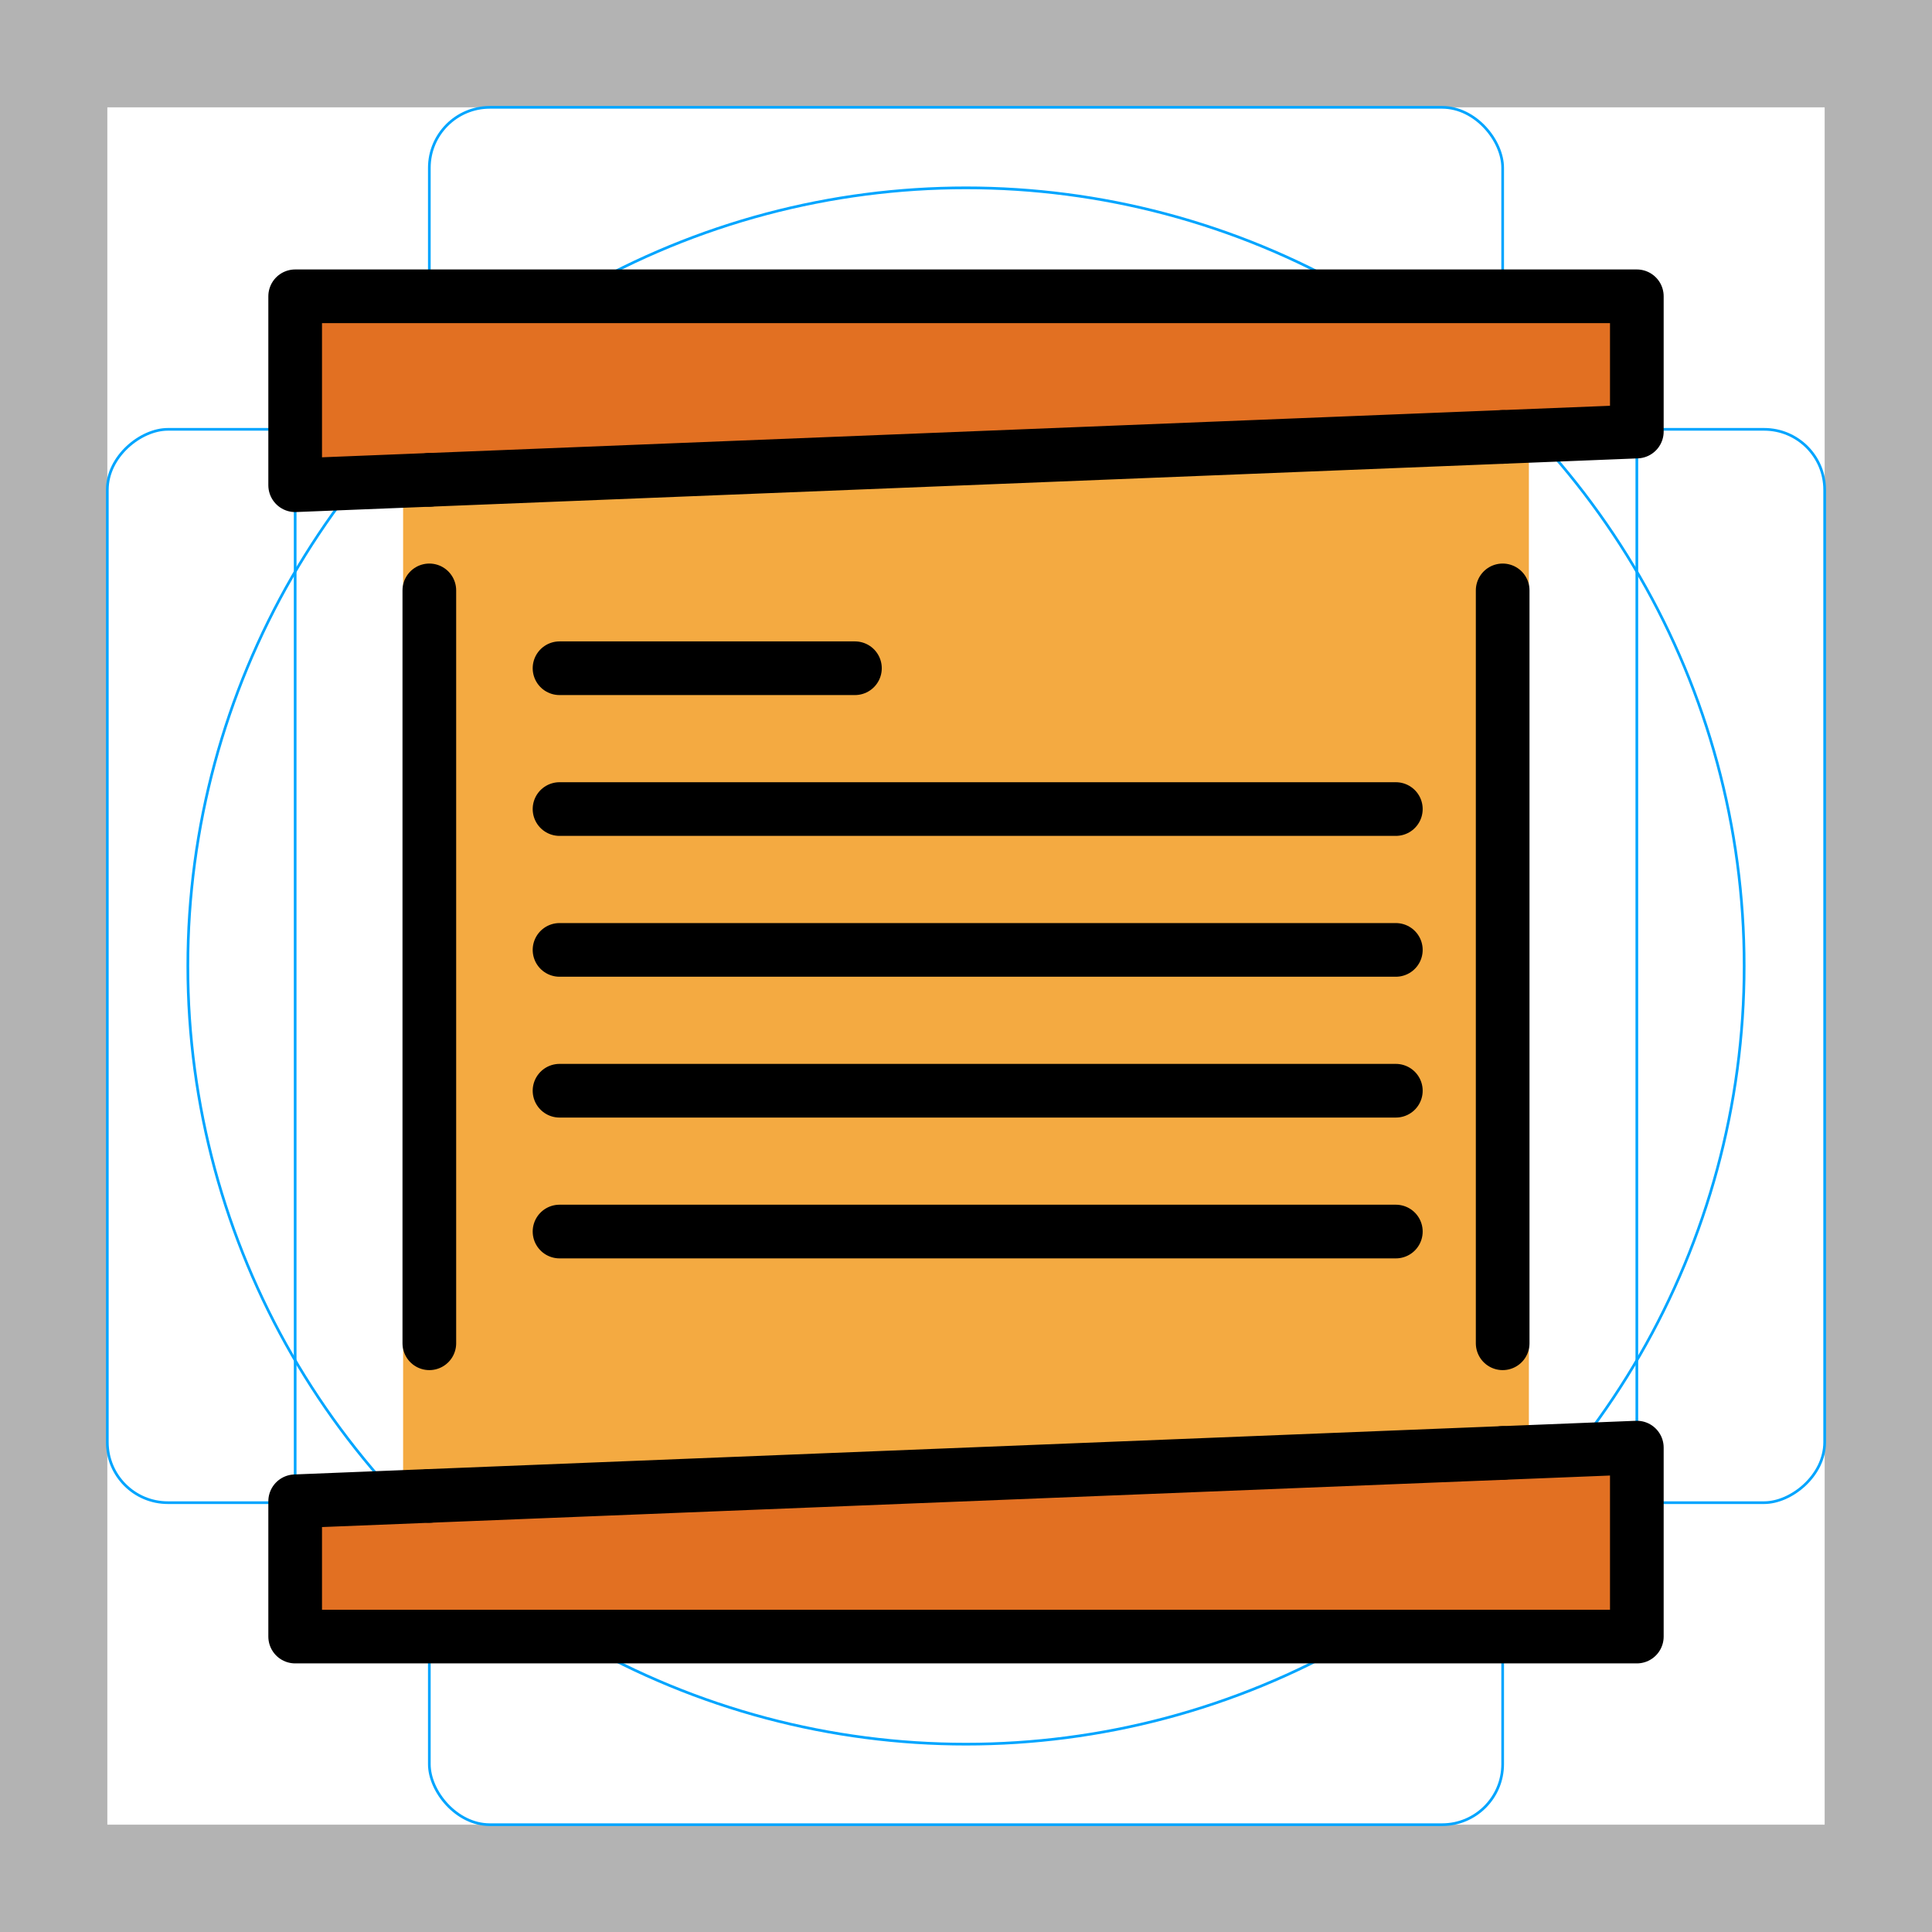 <svg id="emoji" viewBox="0 0 72 72" xmlns="http://www.w3.org/2000/svg">
  <g id="grid">
    <path fill="#b3b3b3" d="M68,4V68H4V4H68m4-4H0V72H72V0Z"/>
    <path fill="none" stroke="#00a5ff" stroke-miterlimit="10" stroke-width="0.1" d="M12.923,10.958H59.077A1.923,1.923,0,0,1,61,12.881V59.035a1.923,1.923,0,0,1-1.923,1.923H12.923A1.923,1.923,0,0,1,11,59.035V12.881A1.923,1.923,0,0,1,12.923,10.958Z"/>
    <rect x="16" y="4" rx="2.254" width="40" height="64" fill="none" stroke="#00a5ff" stroke-miterlimit="10" stroke-width="0.1"/>
    <rect x="16" y="4" rx="2.254" width="40" height="64" transform="translate(72) rotate(90)" fill="none" stroke="#00a5ff" stroke-miterlimit="10" stroke-width="0.1"/>
    <circle cx="36" cy="36" r="29" fill="none" stroke="#00a5ff" stroke-miterlimit="10" stroke-width="0.1"/>
  </g>
  <g id="color">
    <rect x="15.023" y="16.283" width="41.954" height="40.977" fill="#F4AA41" stroke="none"/>
    <polyline fill="#E27022" stroke="none" stroke-linecap="round" stroke-linejoin="round" stroke-miterlimit="10" stroke-width="2" points="16,55.748 11,55.948 11,60.99 61,60.99 61,53.948 56,54.148"/>
    <polyline fill="#E27022" stroke="none" stroke-linecap="round" stroke-linejoin="round" stroke-miterlimit="10" stroke-width="2" points="56,16.283 61,16.083 61,11.042 11,11.042 11,18.083 16,17.883"/>
  </g>
  <g id="hair"/>
  <g id="skin"/>
  <g id="skin-shadow"/>
  <g id="line">
    <polyline fill="none" stroke="#000000" stroke-linecap="round" stroke-linejoin="round" stroke-miterlimit="10" stroke-width="2" points="16,55.748 11,55.948 11,60.99 61,60.99 61,53.948 56,54.148"/>
    <polyline fill="none" stroke="#000000" stroke-linecap="round" stroke-linejoin="round" stroke-miterlimit="10" stroke-width="2" points="56,16.283 61,16.083 61,11.042 11,11.042 11,18.083 16,17.883"/>
    <polyline fill="none" stroke="#000000" stroke-linecap="round" stroke-linejoin="round" stroke-miterlimit="10" stroke-width="2" points="56,16.283 34.626,17.138 16,17.883"/>
    <line x1="16" x2="56" y1="55.748" y2="54.148" fill="none" stroke="#000000" stroke-linecap="round" stroke-linejoin="round" stroke-miterlimit="10" stroke-width="2"/>
    <line x1="16" x2="16" y1="22.002" y2="50.06" fill="none" stroke="#000000" stroke-linecap="round" stroke-linejoin="round" stroke-miterlimit="10" stroke-width="2"/>
    <line x1="56" x2="56" y1="22.002" y2="50.06" fill="none" stroke="#000000" stroke-linecap="round" stroke-linejoin="round" stroke-miterlimit="10" stroke-width="2"/>
    <line x1="20.852" x2="31.861" y1="24.903" y2="24.903" fill="none" stroke="#000000" stroke-linecap="round" stroke-linejoin="round" stroke-miterlimit="10" stroke-width="2"/>
    <line x1="20.852" x2="52.019" y1="30.151" y2="30.151" fill="none" stroke="#000000" stroke-linecap="round" stroke-linejoin="round" stroke-miterlimit="10" stroke-width="2"/>
    <line x1="20.852" x2="52.019" y1="35.4" y2="35.4" fill="none" stroke="#000000" stroke-linecap="round" stroke-linejoin="round" stroke-miterlimit="10" stroke-width="2"/>
    <line x1="20.852" x2="52.019" y1="40.648" y2="40.648" fill="none" stroke="#000000" stroke-linecap="round" stroke-linejoin="round" stroke-miterlimit="10" stroke-width="2"/>
    <line x1="20.852" x2="52.019" y1="45.896" y2="45.896" fill="none" stroke="#000000" stroke-linecap="round" stroke-linejoin="round" stroke-miterlimit="10" stroke-width="2"/>
  </g>
</svg>
